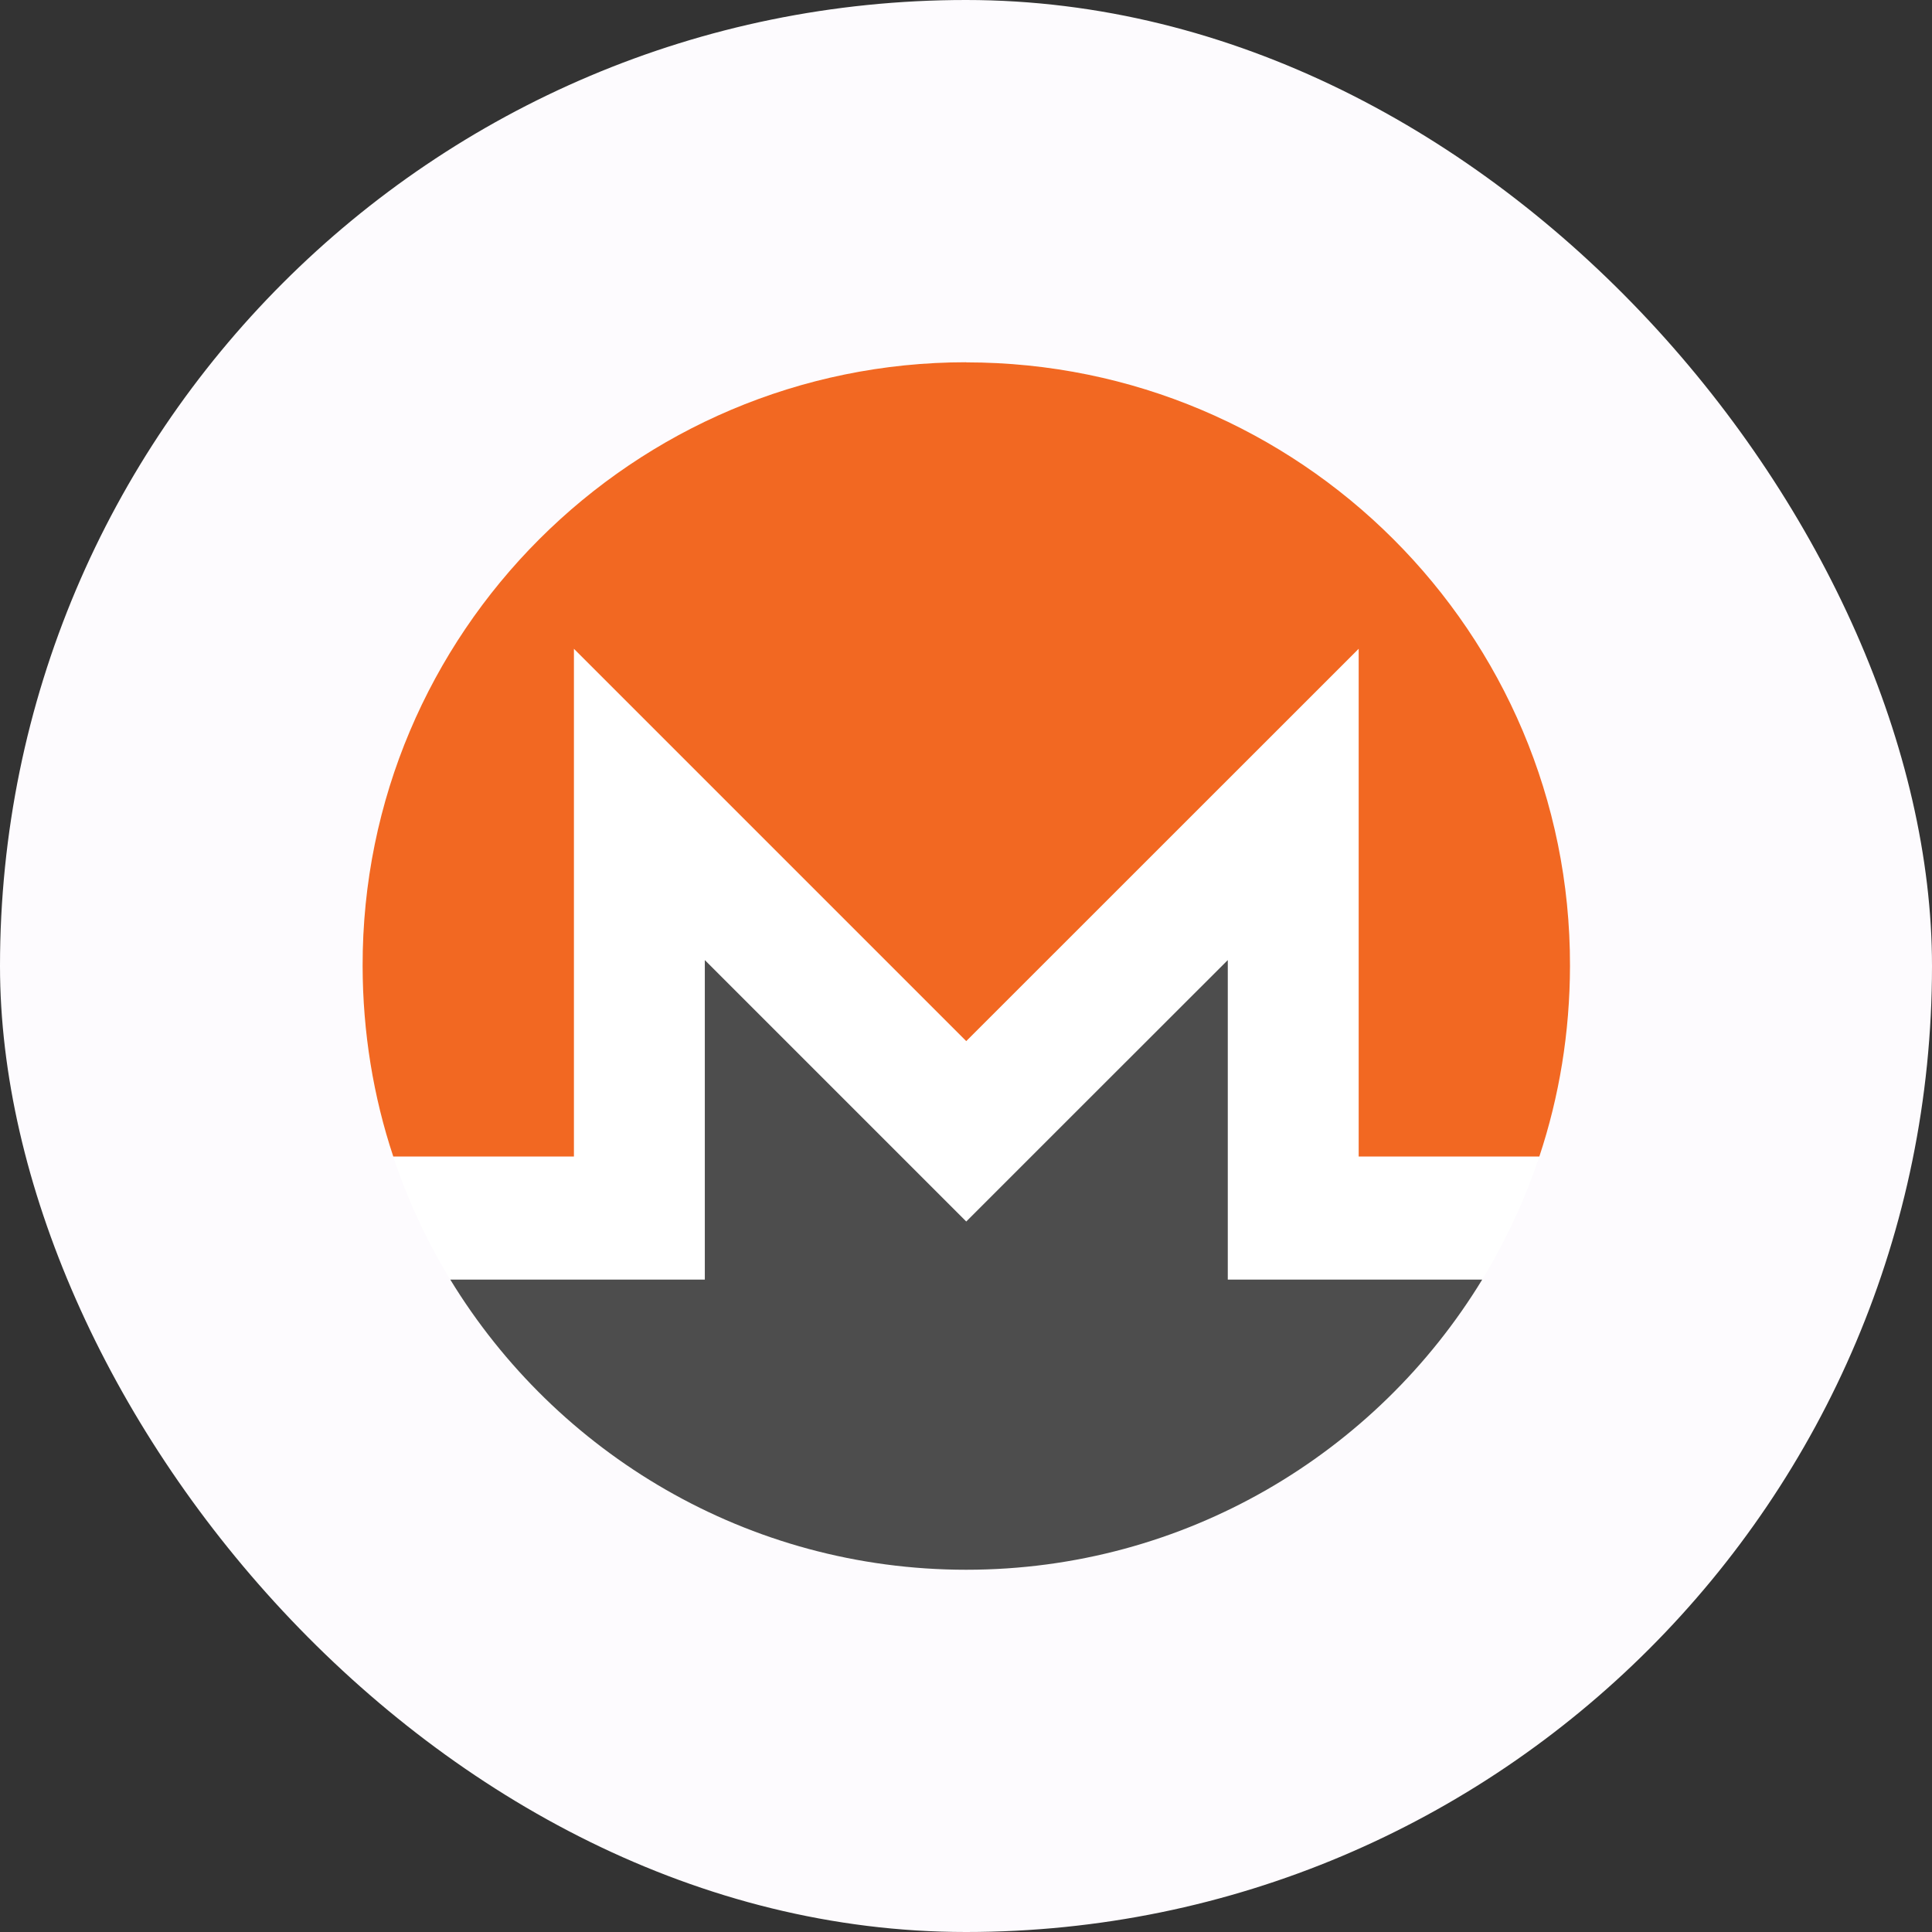<svg width="16" height="16" viewBox="0 0 16 16" fill="none" xmlns="http://www.w3.org/2000/svg">
<rect x="0" y="0" width="16" height="16" fill="#333333" stroke="none"/>
<rect width="16" height="16" rx="8" fill="#FDFBFE"/>
<g clip-path="url(#clip0_240_5264)">
<path d="M13.002 8C13.002 10.761 10.763 12.999 8.002 12.999C5.24 12.999 3.002 10.761 3.002 8C3.002 5.238 5.24 3 8.002 3C10.763 3 13.002 5.238 13.002 8Z" fill="white"/>
<path d="M8.002 3C5.242 3 2.999 5.242 3.003 7.999C3.004 8.551 3.092 9.082 3.257 9.578H4.753V5.373L8.002 8.622L11.252 5.373V9.578H12.748C12.913 9.082 13.001 8.551 13.002 7.999C13.007 5.239 10.763 3.001 8.002 3.001V3Z" fill="#F26822"/>
<path d="M7.255 9.369L5.837 7.951V10.597H4.753L3.729 10.597C4.607 12.037 6.193 13 8.002 13C9.812 13 11.398 12.037 12.275 10.597H10.168V7.951L8.749 9.369L8.002 10.116L7.255 9.369H7.255Z" fill="#4D4D4D"/>
</g>
<defs>
<clipPath id="clip0_240_5264">
<rect width="10" height="10" fill="white" transform="translate(3.002 3)"/>
</clipPath>
</defs>
</svg>
